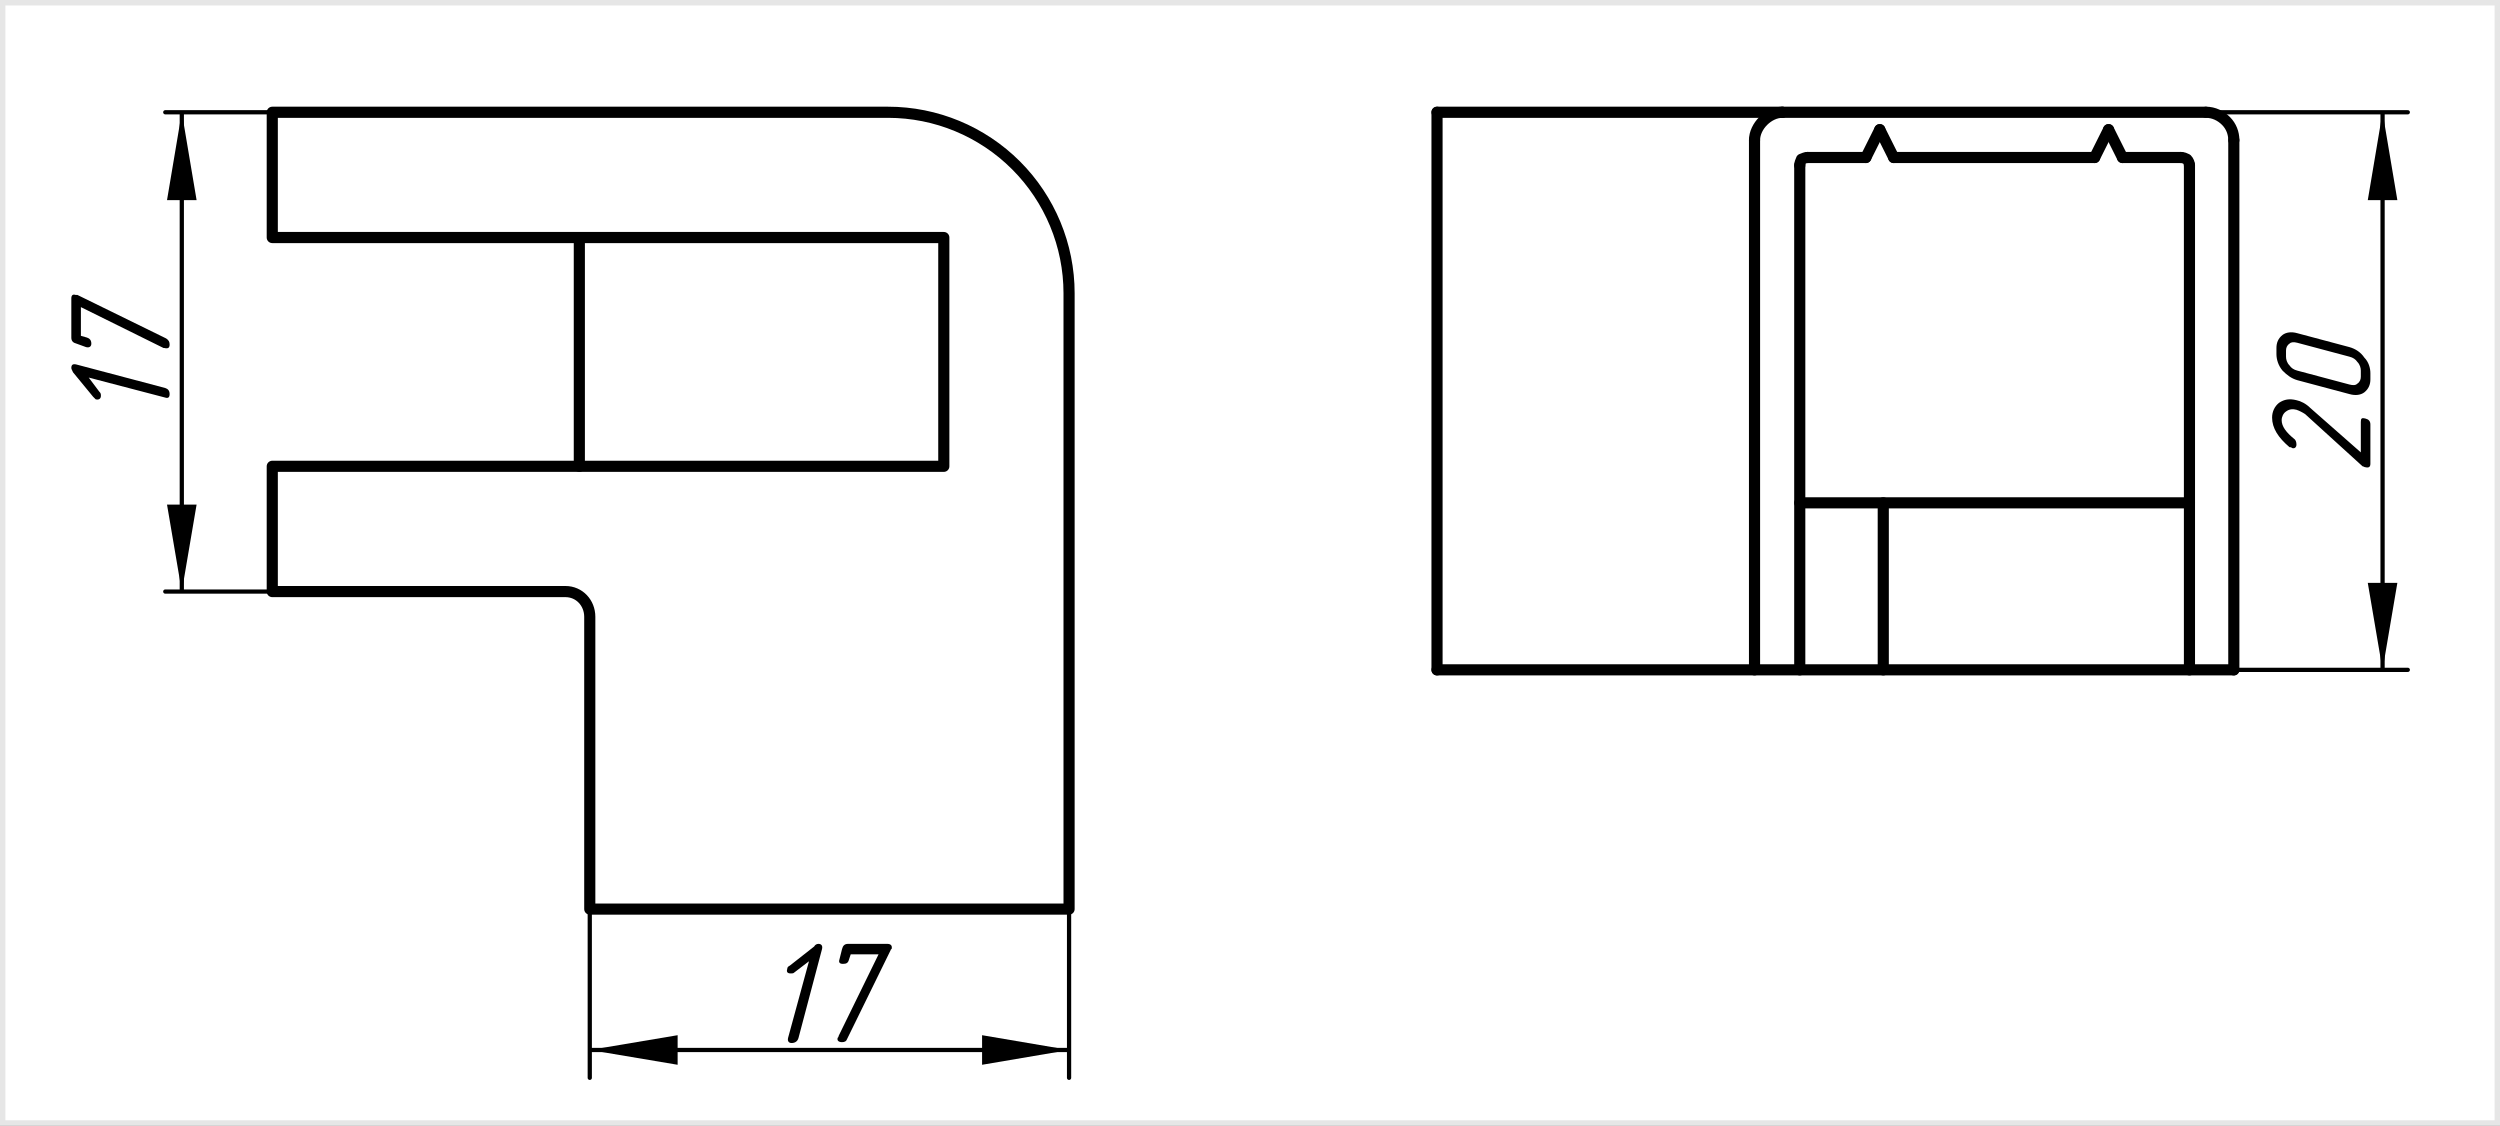 <svg clip-rule="evenodd" fill-rule="evenodd" height="20.203mm" image-rendering="optimizeQuality" shape-rendering="geometricPrecision" text-rendering="geometricPrecision" viewBox="0 0 2874 1294" width="44.867mm" xmlns="http://www.w3.org/2000/svg"><rect x="0" y="0" width="2874" height="1294" fill="#808080" stroke="none"/><path d="m3 3h2868v1288h-2868z" fill="#fff" stroke="#e6e6e6" stroke-width="6.406"/><g fill="none" stroke="#000"><g stroke-linecap="round" stroke-linejoin="round"><g stroke-width="12.811"><path d="m650 680h-337v-144h772v-263h-772v-144h708c55 0 108 22 147 61s61 92 61 147v708h-551v-336c0-16-12-29-28-29z"/><path d="m666 536v-263"/><path d="m2568 770h-916"/><path d="m1652 770v-641"/><path d="m1652 129h397"/><path d="m2017 161v609"/><path d="m2517 190v580"/><path d="m2049 129h487"/><path d="m2568 161v609"/><path d="m2069 190v580"/><path d="m2078 181h67"/><path d="m2408 181 16-32"/><path d="m2424 149 16 32"/><path d="m2145 181 16-32"/><path d="m2161 149 16 32"/><path d="m2568 161c0-8-3-16-9-22s-14-10-23-10"/><path d="m2517 190c0-2-1-5-3-7-2-1-4-2-7-2"/><path d="m2177 181h231"/><path d="m2440 181h67"/><path d="m2078 181c-2 0-5 1-7 2-1 2-2 5-2 7"/><path d="m2049 129c-8 0-16 4-22 10s-10 14-10 22"/><path d="m2517 578h-448"/><path d="m2165 578v192"/></g><g stroke-width="4.881"><path d="m313 680h-123"/><path d="m313 129h-123"/></g></g><path d="m209 680v-551" stroke-width="4.881"/></g><path d="m192 580 17 100 17-100z"/><path d="m192 230 17-101 17 101z"/><path d="m102 434 12 16c2 2 2 3 2 5 0 3-2 5-6 4-1-1-2-2-3-3l-23-28c-1-2-2-4-2-5 0-4 2-5 6-4l102 27c3 1 5 3 5 7s-2 5-5 4zm-9-81v33l7 2c3 1 5 3 5 7 0 3-2 5-6 4l-11-4c-4-1-6-3-6-7v-45c0-4 2-5 5-4h2l102 50c3 2 4 4 4 7 0 4-2 5-6 4h-1z" fill-rule="nonzero"/><g fill="none" stroke="#000" stroke-width="4.881"><path d="m678 1045v194" stroke-linecap="round" stroke-linejoin="round"/><path d="m1229 1045v194" stroke-linecap="round" stroke-linejoin="round"/><path d="m678 1207h551"/></g><path d="m779 1190-101 17 101 17z"/><path d="m1129 1190 100 17-100 17z"/><path d="m930 1105-17 13c-1 1-2 1-4 1-4 0-5-2-4-5 0-2 1-3 3-4l28-22c1-2 3-3 5-3 3 0 5 2 4 6l-27 102c-1 4-4 6-8 6-3 0-5-2-4-6zm80-8h-32l-2 6c-1 4-3 5-7 5s-5-2-4-5l3-12c1-4 3-6 7-6h45c4 0 6 2 5 6 0 0-1 0-1 1l-50 102c-1 3-3 4-6 4-4 0-6-2-5-5 1-1 1-1 1-2z" fill-rule="nonzero"/><g fill="none" stroke="#000" stroke-width="4.881"><path d="m2768 770h-200" stroke-linecap="round" stroke-linejoin="round"/><path d="m2768 129h-232" stroke-linecap="round" stroke-linejoin="round"/><path d="m2739 770v-641"/></g><path d="m2722 670 17 100 17-100z"/><path d="m2722 230 17-101 17 101z"/><path d="m2612 480c0-7 3-13 8-17 6-4 12-5 20-3 5 1 11 4 16 9l58 51v-35c0-4 1-5 5-4s6 3 6 7v45c0 4-2 5-6 4-1 0-2-1-3-1l-66-60c-3-2-7-4-10-5-4-1-8-1-12 2-3 2-5 6-5 10 0 7 5 14 15 22 1 1 2 3 2 6s-2 5-5 4c-1-1-2-1-3-1-13-11-20-22-20-34zm89-81c7 2 13 6 17 12 5 5 7 12 7 18v7c0 6-2 11-7 15-4 3-10 4-17 2l-60-16c-7-2-12-6-17-11-5-6-7-13-7-19v-7c0-6 2-11 7-15 4-3 10-4 17-2zm-60-5c-4-1-7-1-9 1-3 2-4 5-4 8v7c0 3 1 7 4 10 2 3 5 5 9 6l60 16c4 1 7 1 9-1 3-2 4-5 4-8v-7c0-3-1-7-4-10-2-3-5-5-9-6z" fill-rule="nonzero"/></svg>
